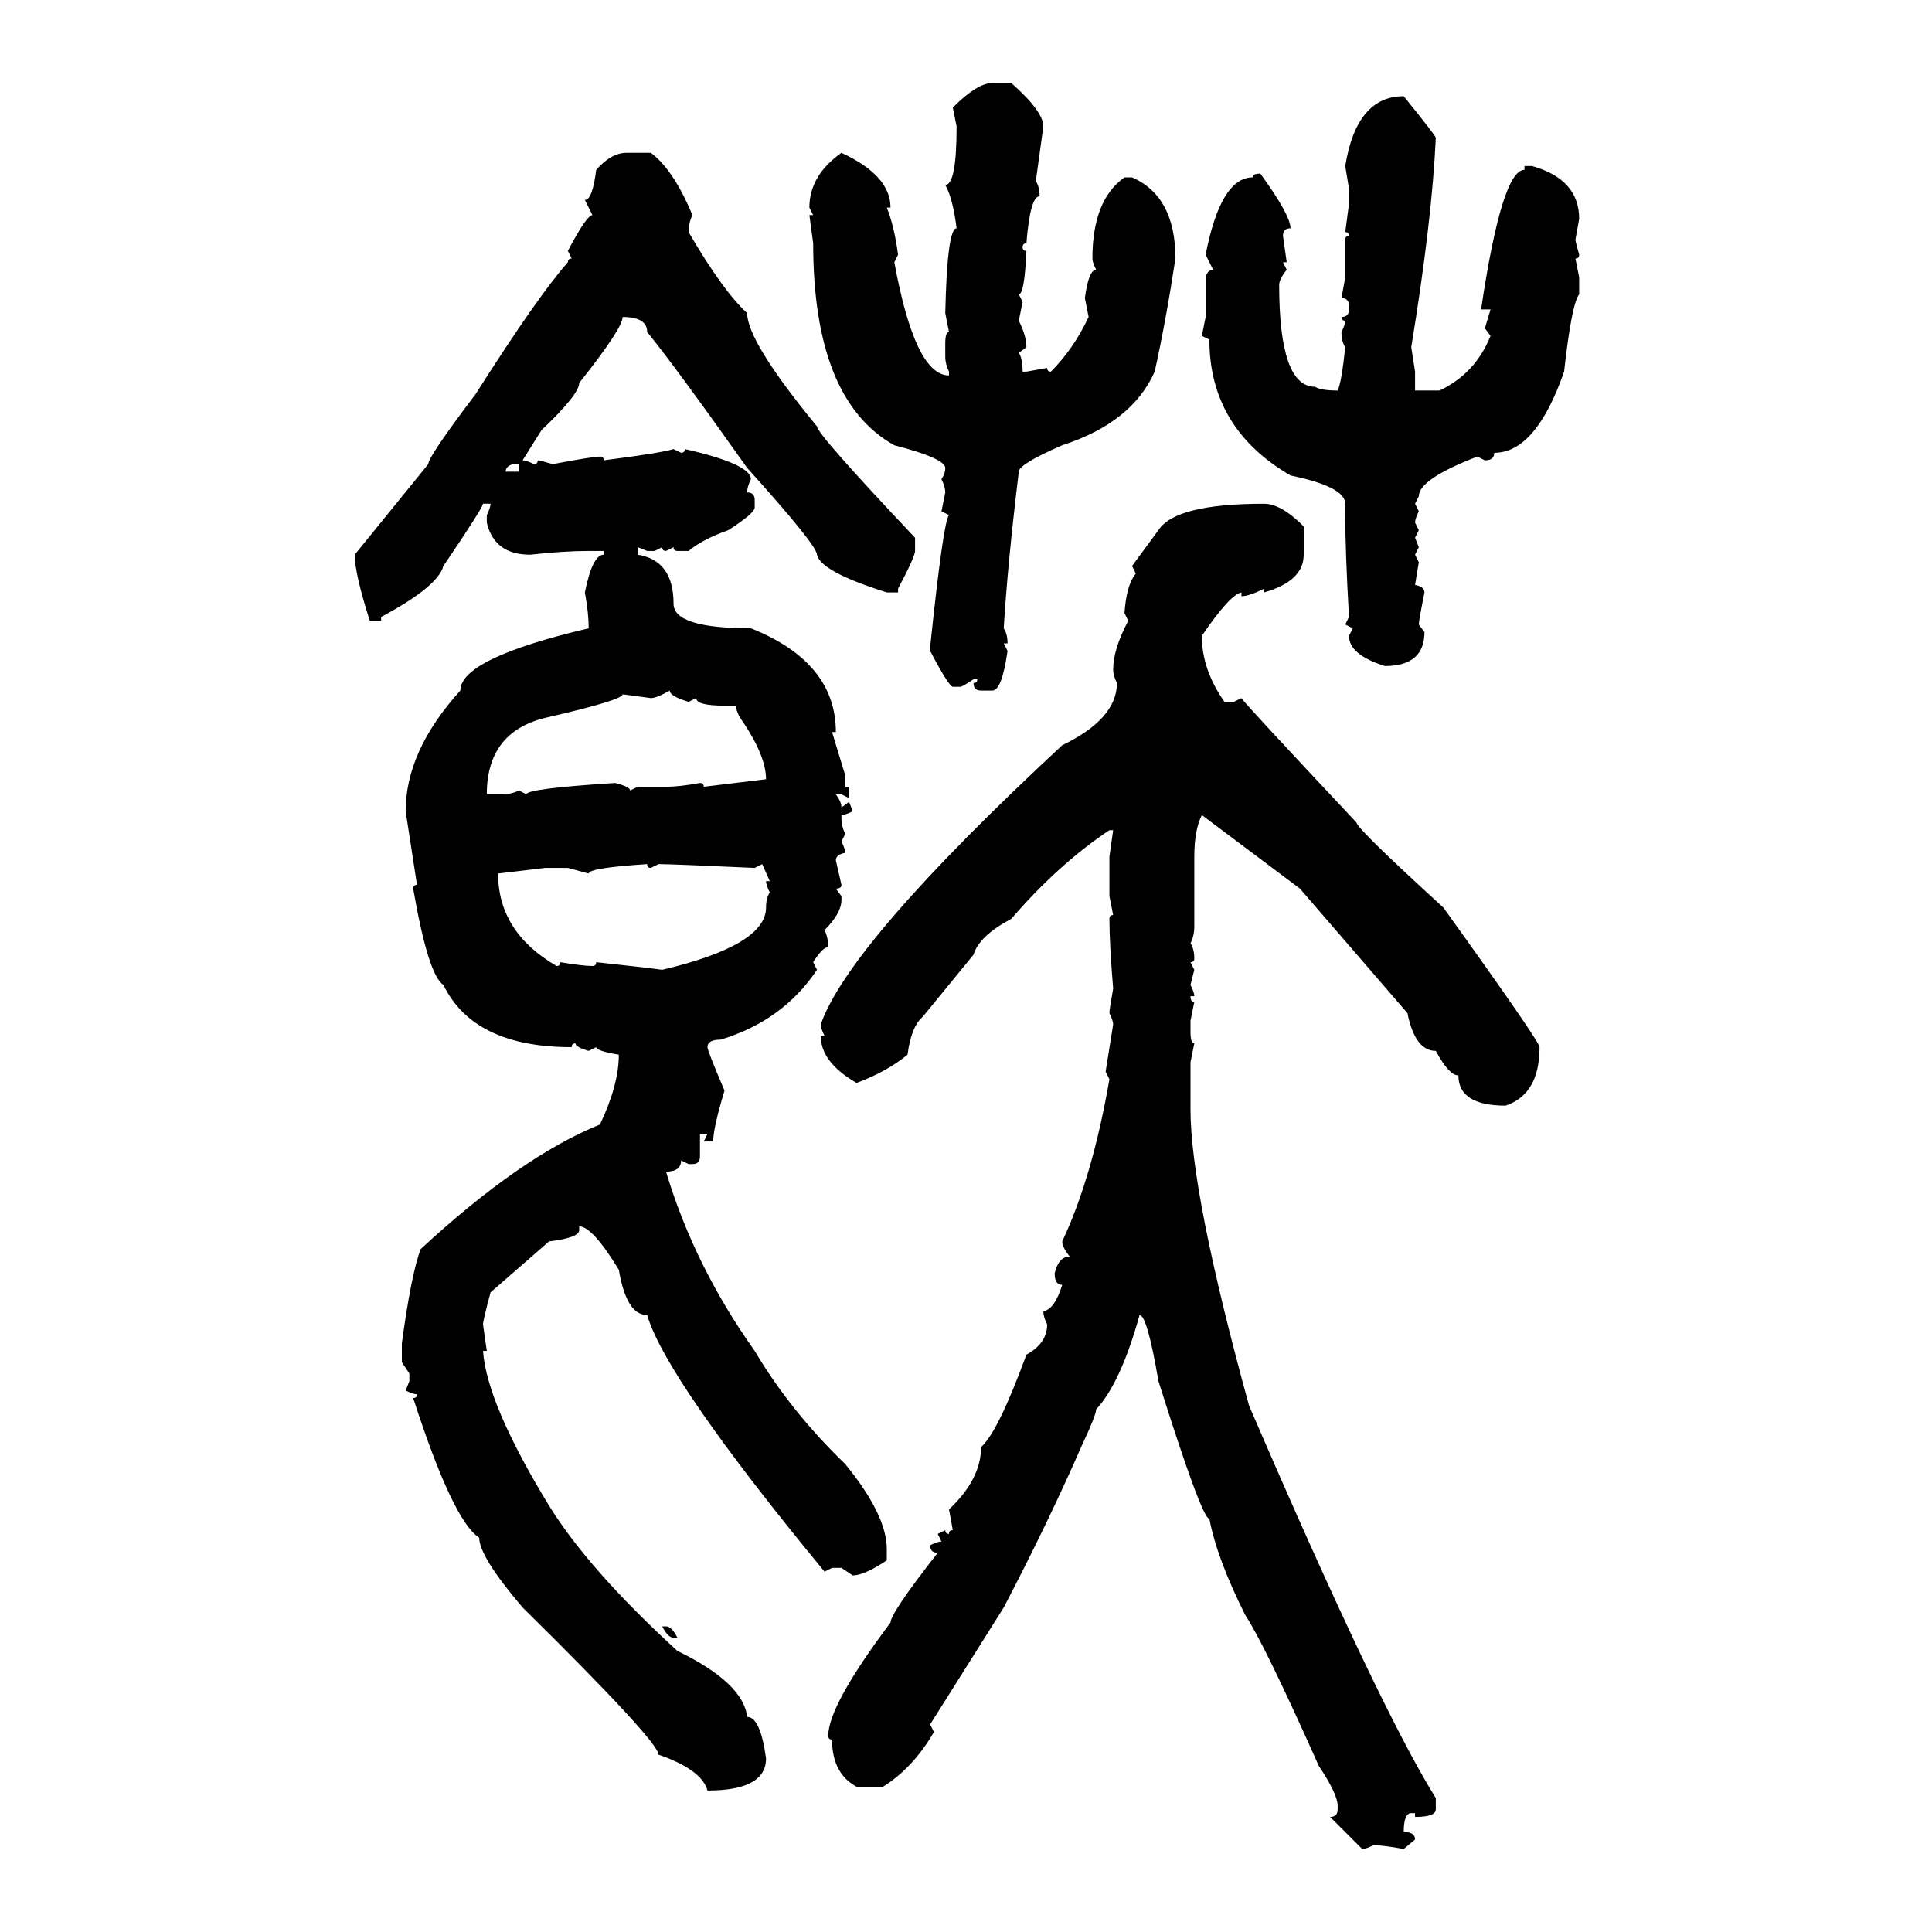 <svg xmlns="http://www.w3.org/2000/svg" xmlns:xlink="http://www.w3.org/1999/xlink" width="300" height="300"><path d="M154.10 12.89L154.10 12.89L157.03 12.89Q162.01 17.29 162.01 19.63L162.01 19.63L160.84 28.13Q161.43 29.00 161.43 30.47L161.43 30.47Q159.96 30.47 159.38 37.79L159.38 37.79Q158.79 37.79 158.79 38.38L158.79 38.38Q158.79 38.96 159.38 38.96L159.38 38.96Q159.08 45.70 158.20 45.70L158.20 45.70L158.79 46.88L158.20 49.80Q159.38 52.15 159.38 53.91L159.38 53.91L158.20 54.79Q158.79 55.66 158.79 57.71L158.79 57.71L159.38 57.71L162.60 57.13Q162.60 57.71 163.18 57.71L163.18 57.71Q166.70 54.20 169.04 49.22L169.04 49.22L168.46 46.29Q169.04 41.89 170.21 41.89L170.21 41.89Q169.63 40.72 169.63 40.14L169.63 40.14Q169.63 31.05 174.61 27.54L174.61 27.54L175.78 27.54Q182.52 30.47 182.52 40.14L182.52 40.14Q181.05 49.80 179.30 57.71L179.30 57.71Q175.78 65.63 164.94 69.14L164.94 69.14Q158.20 72.07 158.20 73.24L158.20 73.24Q156.45 87.60 155.86 97.56L155.86 97.56Q156.45 98.44 156.45 99.90L156.45 99.90L155.86 99.90L156.45 101.07Q155.57 107.23 154.10 107.23L154.10 107.23L152.34 107.23Q151.17 107.23 151.17 106.05L151.17 106.05Q151.76 106.05 151.76 105.47L151.76 105.47L151.17 105.47Q149.41 106.64 149.12 106.64L149.12 106.64L147.95 106.64Q147.36 106.64 144.43 101.07L144.43 101.07L144.43 100.49Q146.48 80.86 147.36 79.98L147.36 79.98L146.19 79.39L146.78 76.46Q146.78 75.59 146.19 74.41L146.19 74.41Q146.78 73.54 146.78 72.66L146.78 72.66Q146.78 71.19 138.87 69.14L138.87 69.14Q126.27 62.11 126.27 37.79L126.27 37.79L125.68 33.40L126.27 33.40L125.68 32.23Q125.68 27.25 130.66 23.73L130.66 23.73Q138.28 27.25 138.28 32.23L138.28 32.23L137.70 32.23Q138.87 35.16 139.45 39.55L139.45 39.55L138.87 40.72Q142.09 58.30 147.36 58.30L147.36 58.30L147.36 57.71Q146.78 56.54 146.78 55.37L146.78 55.37L146.78 53.32Q146.78 51.56 147.36 51.56L147.36 51.56L146.78 48.63Q147.07 35.45 148.54 35.45L148.54 35.45Q147.95 30.76 146.78 28.71L146.78 28.71Q148.54 28.71 148.54 19.63L148.54 19.63L147.95 16.70Q151.76 12.89 154.10 12.89ZM217.97 14.94L217.97 14.94Q222.95 21.09 222.95 21.39L222.95 21.39Q222.36 34.28 219.14 53.91L219.14 53.91L219.73 57.71L219.73 60.64L223.54 60.64Q229.10 58.01 231.45 52.15L231.45 52.15L230.57 50.98L231.45 48.05L229.98 48.05Q233.20 26.37 236.72 26.37L236.72 26.37L236.72 25.78L237.89 25.78Q245.21 27.83 245.21 33.98L245.21 33.98L244.63 37.21Q244.63 37.50 245.21 39.55L245.21 39.55Q245.21 40.14 244.63 40.14L244.63 40.14L245.21 43.07L245.21 45.70Q244.04 47.17 242.87 57.71L242.87 57.71Q238.48 70.31 232.03 70.31L232.03 70.31Q232.03 71.48 230.57 71.48L230.57 71.48L229.39 70.90Q220.31 74.41 220.31 77.05L220.31 77.05L219.73 78.22L220.31 79.39Q219.73 80.57 219.73 81.15L219.73 81.15L220.31 82.32L219.73 83.50L220.31 84.96L219.73 86.13L220.31 87.30L219.73 90.82Q221.19 91.11 221.19 91.99L221.19 91.99Q220.31 96.39 220.31 96.97L220.31 96.97L221.19 98.14Q221.19 103.42 215.04 103.42L215.04 103.42Q209.47 101.66 209.47 98.73L209.47 98.73L210.06 97.56L208.89 96.97L209.47 95.80Q208.89 85.55 208.89 79.98L208.89 79.98L208.89 78.22Q208.89 75.59 200.39 73.83L200.39 73.83Q187.79 66.50 187.79 52.73L187.79 52.73L186.62 52.15L187.21 49.22L187.21 43.07Q187.50 41.89 188.38 41.89L188.38 41.89L187.21 39.55Q189.55 27.54 194.53 27.54L194.53 27.54Q194.53 26.95 195.70 26.95L195.70 26.95Q200.39 33.40 200.39 35.45L200.39 35.45Q199.22 35.45 199.22 36.62L199.22 36.62L199.80 40.72L199.22 40.72L199.80 41.89Q198.63 43.36 198.63 44.24L198.63 44.24Q198.63 60.06 204.20 60.06L204.20 60.06Q205.08 60.64 207.71 60.64L207.71 60.64Q208.30 59.47 208.89 53.91L208.89 53.91Q208.30 53.03 208.30 51.56L208.30 51.56Q208.89 50.39 208.89 49.80L208.89 49.80Q208.30 49.80 208.30 49.22L208.30 49.22Q209.47 49.22 209.47 48.05L209.47 48.05L209.47 47.46Q209.47 46.29 208.30 46.29L208.30 46.29L208.89 43.07L208.89 37.21Q208.89 36.62 209.47 36.62L209.47 36.62Q209.47 36.04 208.89 36.04L208.89 36.04L209.47 31.64L209.47 29.30L208.89 25.78Q210.64 14.94 217.97 14.94ZM97.27 23.73L97.27 23.73L101.07 23.73Q104.59 26.37 107.52 33.40L107.52 33.40Q106.93 34.57 106.93 36.04L106.93 36.04Q112.21 45.12 116.02 48.63L116.02 48.63Q116.02 53.03 126.86 66.21L126.86 66.21Q126.86 67.38 142.09 83.50L142.09 83.50L142.09 85.55Q142.09 86.43 139.45 91.41L139.45 91.41L139.45 91.99L137.70 91.99Q127.44 88.77 126.86 86.13L126.86 86.13Q126.86 84.67 116.02 72.66L116.02 72.66Q104.59 56.54 100.49 51.56L100.49 51.56Q100.49 49.22 96.68 49.22L96.68 49.22Q96.68 50.98 89.94 59.47L89.94 59.47Q89.94 61.23 84.08 66.80L84.08 66.80L81.15 71.48Q81.74 71.48 82.91 72.07L82.91 72.07Q83.50 72.07 83.50 71.48L83.50 71.48Q83.79 71.48 85.84 72.07L85.84 72.07Q91.99 70.90 93.16 70.90L93.16 70.90Q93.75 70.90 93.75 71.48L93.75 71.48Q102.83 70.31 104.59 69.73L104.59 69.73L105.76 70.31Q106.35 70.31 106.35 69.73L106.35 69.73Q116.60 72.07 116.60 74.41L116.60 74.41Q116.02 75.59 116.02 76.46L116.02 76.46Q117.19 76.46 117.19 77.64L117.19 77.64L117.19 78.81Q117.19 79.69 113.09 82.32L113.09 82.32Q108.98 83.79 106.93 85.55L106.93 85.55L105.18 85.55Q104.59 85.55 104.59 84.96L104.59 84.96L103.42 85.55Q102.83 85.55 102.83 84.96L102.83 84.96L101.66 85.55L100.49 85.55L99.02 84.96L99.02 86.13Q104.59 87.01 104.59 93.75L104.59 93.75Q104.59 97.56 116.60 97.56L116.60 97.56Q129.79 102.83 129.79 113.67L129.79 113.67L129.20 113.67L131.25 120.41L131.25 122.17L131.84 122.17L131.84 123.93L130.66 123.34L129.79 123.34Q130.66 124.51 130.66 125.39L130.66 125.39L131.84 124.51L132.42 125.98Q131.25 126.56 130.66 126.56L130.66 126.56L130.66 127.15Q130.66 128.32 131.25 129.49L131.25 129.49L130.66 130.66Q131.25 131.84 131.25 132.42L131.25 132.42Q129.79 132.71 129.79 133.59L129.79 133.59L130.66 137.40Q130.66 137.99 129.79 137.99L129.79 137.99L130.66 139.16L130.66 139.75Q130.66 141.80 128.03 144.43L128.03 144.43Q128.61 145.61 128.61 147.07L128.61 147.07Q127.73 147.07 126.27 149.41L126.27 149.41L126.86 150.59Q121.58 158.50 111.91 161.43L111.91 161.43Q109.86 161.43 109.86 162.60L109.86 162.60Q109.86 163.18 112.50 169.34L112.50 169.34Q110.74 175.20 110.74 177.25L110.74 177.25L109.28 177.25L109.86 176.07L108.69 176.07L108.69 179.59Q108.69 180.76 107.52 180.76L107.52 180.76L106.93 180.76L105.76 180.18Q105.76 181.93 103.42 181.93L103.42 181.93Q107.81 196.58 117.19 209.77L117.19 209.77Q122.75 219.14 131.25 227.34L131.25 227.34Q137.70 235.25 137.70 240.53L137.70 240.53L137.70 242.29Q134.18 244.63 132.42 244.63L132.42 244.63L130.66 243.46L129.20 243.46L128.03 244.04Q103.42 214.16 100.49 204.20L100.49 204.20Q97.27 204.20 96.09 197.17L96.09 197.17Q91.99 190.43 89.94 190.43L89.94 190.43L89.94 191.02Q89.94 192.19 85.25 192.77L85.25 192.77L76.17 200.68Q75 205.08 75 205.66L75 205.66L75.59 209.77L75 209.77Q75.59 217.97 85.25 233.79L85.25 233.79Q91.41 243.75 105.18 256.35L105.18 256.35Q115.43 261.33 116.02 266.60L116.02 266.60Q118.07 266.60 118.95 273.05L118.95 273.05Q118.95 278.03 109.86 278.03L109.86 278.03Q108.98 274.80 102.25 272.46L102.25 272.46Q102.25 270.41 81.15 249.61L81.15 249.61Q74.41 241.70 74.41 238.77L74.41 238.77Q70.31 236.13 64.16 217.09L64.16 217.09Q64.75 217.09 64.75 216.50L64.75 216.50Q64.16 216.50 62.99 215.92L62.99 215.92L63.57 214.45L63.57 213.28L62.40 211.52L62.40 208.59Q63.87 197.75 65.33 193.95L65.33 193.95Q80.86 179.59 93.16 174.61L93.16 174.61Q96.09 168.46 96.09 163.77L96.09 163.77Q92.58 163.18 92.58 162.60L92.58 162.60L91.41 163.18Q89.36 162.60 89.36 162.01L89.36 162.01Q88.77 162.01 88.77 162.60L88.77 162.60Q73.54 162.60 68.85 152.93L68.85 152.93Q66.50 151.46 64.16 137.99L64.16 137.99Q64.16 137.40 64.75 137.40L64.75 137.40L62.99 125.98Q62.99 116.60 71.48 107.23L71.48 107.23Q71.48 102.25 91.41 97.56L91.41 97.56Q91.41 95.21 90.82 91.99L90.82 91.99Q91.99 86.13 93.75 86.13L93.75 86.13L93.75 85.55L91.41 85.55Q87.60 85.55 82.32 86.13L82.32 86.13Q76.76 86.13 75.59 81.15L75.59 81.15L75.59 79.98Q76.17 78.81 76.17 78.22L76.17 78.22L75 78.22Q75 78.81 68.85 87.89L68.85 87.89Q67.97 91.11 59.18 95.80L59.18 95.80L59.18 96.39L57.42 96.39Q55.08 89.06 55.08 86.13L55.08 86.13L66.50 72.07Q66.50 70.90 73.83 61.23L73.83 61.23Q83.50 46.00 88.18 40.72L88.18 40.72Q88.18 40.14 88.77 40.14L88.77 40.14L88.18 38.96Q91.11 33.40 91.99 33.40L91.99 33.40L90.82 31.05Q91.99 31.05 92.58 26.37L92.58 26.37Q94.92 23.73 97.27 23.73ZM78.52 73.24L78.52 73.24L80.57 73.24L80.57 72.07L79.69 72.07Q78.52 72.36 78.52 73.24ZM196.29 78.22L196.29 78.22Q198.93 78.22 202.44 81.74L202.44 81.74L202.44 86.13Q202.44 90.23 196.29 91.99L196.29 91.99L196.29 91.41Q193.95 92.58 192.77 92.58L192.77 92.58L192.77 91.99Q191.02 92.29 186.62 98.73L186.62 98.73Q186.62 104.00 190.14 108.98L190.14 108.98L191.60 108.98L192.77 108.40Q192.77 108.69 210.64 127.73L210.64 127.73Q210.64 128.61 224.12 140.92L224.12 140.92Q239.06 161.72 239.06 162.60L239.06 162.60Q239.06 169.92 233.79 171.68L233.79 171.68Q226.46 171.68 226.46 166.99L226.46 166.99Q225 166.99 222.95 163.18L222.95 163.18Q219.73 163.18 218.55 157.32L218.55 157.32L201.86 137.99L186.62 126.56Q185.45 128.91 185.45 133.01L185.45 133.01L185.45 143.85Q185.45 145.31 184.86 146.48L184.86 146.48Q185.45 147.36 185.45 148.83L185.45 148.83Q185.45 149.41 184.86 149.41L184.86 149.41L185.45 150.59L184.86 152.93Q185.45 154.10 185.45 154.69L185.45 154.69L184.86 154.69Q184.86 155.57 185.45 155.57L185.45 155.57L184.86 158.50L184.86 160.25Q184.86 162.01 185.45 162.01L185.45 162.01L184.86 164.94L184.86 172.27Q184.86 185.16 193.95 218.26L193.95 218.26Q214.16 265.14 222.95 279.20L222.95 279.20L222.95 280.96Q222.95 282.13 219.73 282.13L219.73 282.13L219.73 281.54L219.14 281.54Q217.97 281.54 217.97 284.47L217.97 284.47Q219.73 284.47 219.73 285.64L219.73 285.64L217.97 287.11Q214.75 286.52 213.28 286.52L213.28 286.52Q212.11 287.11 211.52 287.11L211.52 287.11L206.54 282.13Q207.71 282.13 207.71 280.96L207.71 280.96L207.71 280.37Q207.71 278.61 204.79 274.22L204.79 274.22Q196.29 255.18 193.36 250.78L193.36 250.78Q188.96 241.99 187.79 235.84L187.79 235.84Q186.62 235.84 179.88 214.45L179.88 214.45Q178.13 204.20 176.95 204.20L176.95 204.20Q174.02 214.75 170.21 218.85L170.21 218.85Q170.21 219.73 167.87 224.71L167.87 224.71Q162.89 236.13 155.86 249.61L155.86 249.61L144.43 267.77L145.02 268.95Q141.80 274.51 137.11 277.44L137.11 277.44L133.01 277.44Q129.20 275.39 129.20 270.12L129.20 270.12Q128.61 270.12 128.61 269.53L128.61 269.53Q128.61 264.84 138.28 251.95L138.28 251.95Q138.28 250.49 145.61 241.11L145.61 241.11Q144.43 241.11 144.43 239.94L144.43 239.94Q145.61 239.36 146.19 239.36L146.19 239.36L145.61 238.18L146.78 237.60Q146.78 238.18 147.36 238.18L147.36 238.18Q147.36 237.60 147.95 237.60L147.95 237.60L147.36 234.38Q152.34 229.69 152.34 224.71L152.34 224.71Q154.98 222.36 159.38 210.35L159.38 210.35Q162.60 208.59 162.60 205.66L162.60 205.66Q162.01 204.49 162.01 203.61L162.01 203.61Q163.77 203.32 164.94 199.51L164.94 199.51Q163.77 199.51 163.77 197.75L163.77 197.75Q164.36 195.12 166.11 195.12L166.11 195.12Q164.94 193.65 164.94 192.77L164.94 192.77Q169.63 182.81 172.27 167.58L172.27 167.58L171.68 166.41L172.85 159.08Q172.85 158.50 172.27 157.32L172.27 157.32Q172.27 156.74 172.85 153.52L172.85 153.52Q172.27 146.48 172.27 142.68L172.27 142.68Q172.27 142.09 172.85 142.09L172.85 142.09L172.27 139.16L172.27 133.01L172.85 128.91L172.27 128.91Q164.36 134.18 157.03 142.68L157.03 142.68Q152.05 145.31 151.17 148.24L151.17 148.24L143.26 157.91Q141.50 159.38 140.92 163.77L140.92 163.77Q137.70 166.41 133.01 168.16L133.01 168.16Q127.44 164.94 127.44 160.84L127.44 160.84L128.03 160.84Q127.44 159.67 127.44 159.08L127.44 159.08Q131.84 146.48 164.94 115.72L164.94 115.72Q173.44 111.62 173.44 106.05L173.44 106.05Q172.85 104.88 172.85 104.00L172.85 104.00Q172.85 100.78 175.20 96.39L175.20 96.39L174.61 95.21Q174.90 90.82 176.37 89.06L176.37 89.06L175.78 87.89L179.88 82.32Q182.52 78.22 196.29 78.22ZM101.07 108.40L101.07 108.40L96.68 107.81Q96.68 108.69 85.25 111.33L85.25 111.33Q75.59 113.38 75.59 123.34L75.59 123.34L77.93 123.34Q79.39 123.34 80.57 122.75L80.57 122.75L81.74 123.34Q81.74 122.46 95.51 121.58L95.51 121.58Q97.85 122.17 97.85 122.75L97.85 122.75L99.02 122.17L103.42 122.17Q105.47 122.17 108.69 121.58L108.69 121.58Q109.28 121.58 109.28 122.17L109.28 122.17L118.95 121.00Q118.95 117.19 114.84 111.33L114.84 111.33Q114.26 110.16 114.26 109.57L114.26 109.57L112.50 109.57Q108.11 109.57 108.11 108.40L108.11 108.40L106.93 108.98Q104.00 108.11 104.00 107.23L104.00 107.23Q101.95 108.40 101.07 108.40ZM91.41 135.64L91.41 135.64L88.18 134.77L84.67 134.77L77.34 135.64Q77.34 144.73 86.43 150L86.43 150Q87.01 150 87.01 149.41L87.01 149.41Q90.53 150 91.99 150L91.99 150Q92.58 150 92.58 149.41L92.58 149.41Q100.78 150.29 102.83 150.59L102.83 150.59Q118.95 146.78 118.95 140.92L118.95 140.92Q118.95 139.45 119.53 138.57L119.53 138.57Q118.95 137.40 118.95 136.82L118.95 136.82L119.53 136.82L118.36 134.18L117.19 134.77Q104.30 134.18 102.25 134.18L102.25 134.18L101.07 134.77Q100.49 134.77 100.49 134.18L100.49 134.18Q91.41 134.77 91.41 135.64ZM102.83 252.54L102.83 252.54L103.42 252.54Q104.30 252.54 105.18 254.30L105.18 254.30L104.59 254.30Q103.71 254.30 102.83 252.54Z"/></svg>